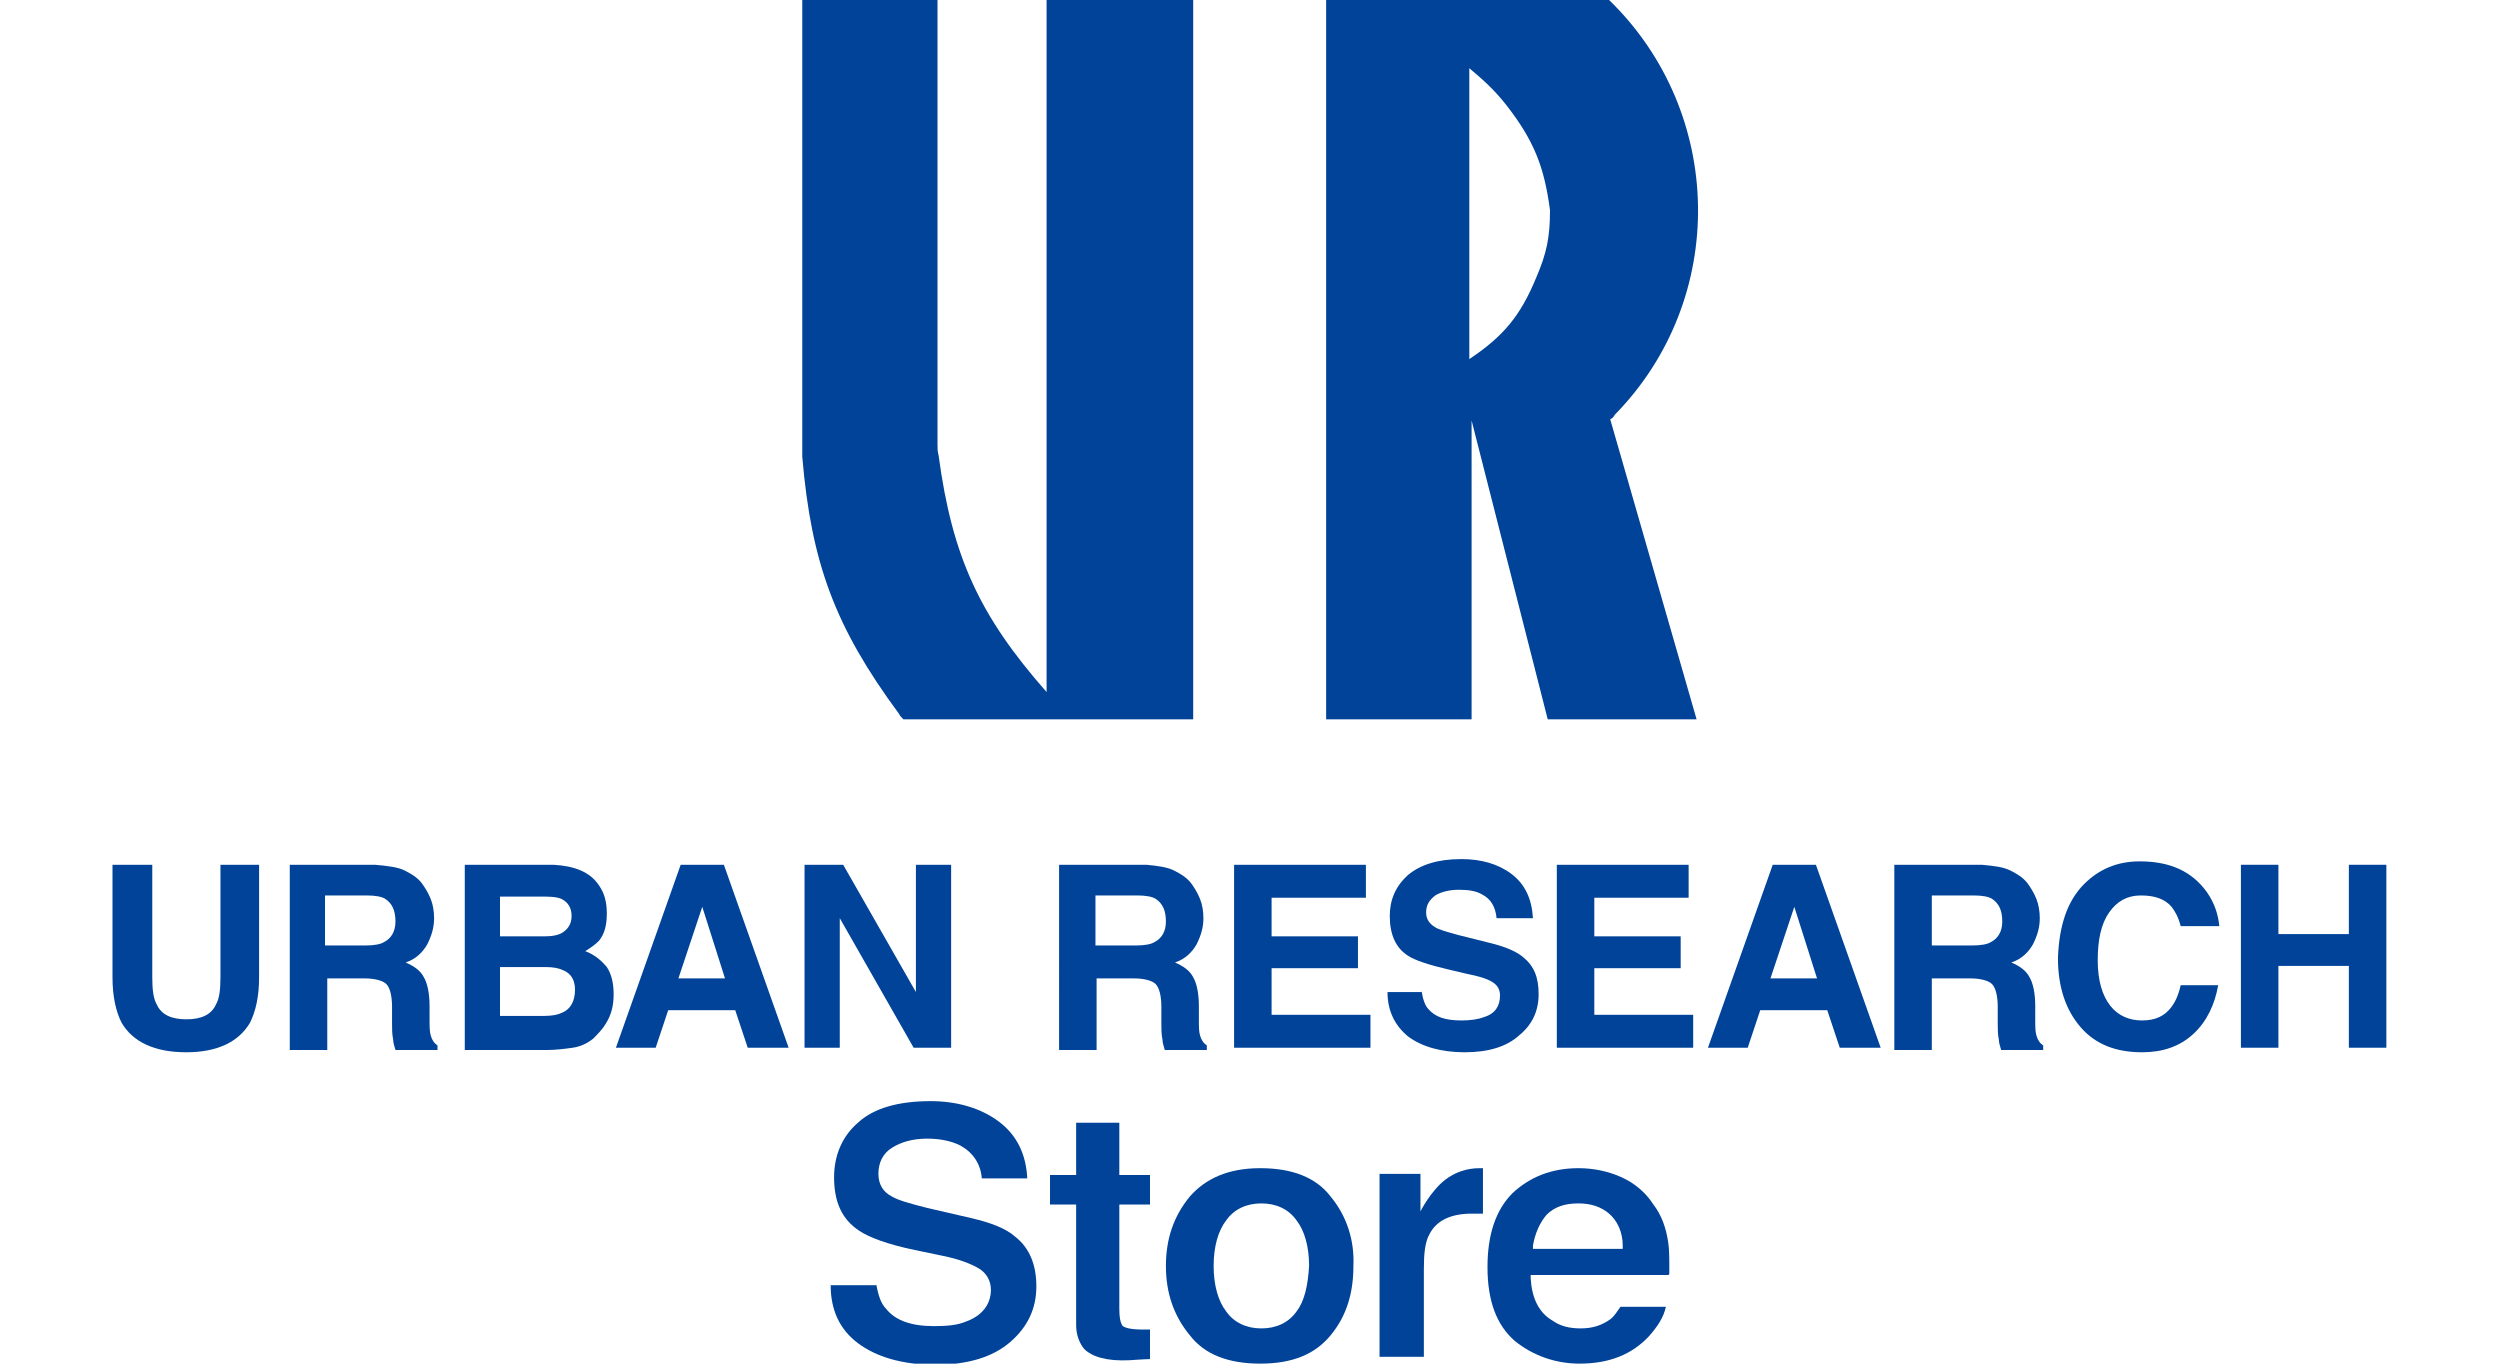 <?xml version="1.0" encoding="utf-8"?>
<!-- Generator: Adobe Illustrator 22.1.0, SVG Export Plug-In . SVG Version: 6.00 Build 0)  -->
<svg version="1.1" xmlns="http://www.w3.org/2000/svg" xmlns:xlink="http://www.w3.org/1999/xlink" x="0px" y="0px"
	 viewBox="0 0 220 120" style="enable-background:new 0 0 220 120;" xml:space="preserve">
<style type="text/css">
	.st0{fill:#FFFFFF;}
	.st1{fill:#1DADE5;}
	.st2{fill:#231815;}
	.st3{fill:#1414A0;}
	.st4{fill:#002B62;}
	.st5{fill:#EB6E00;}
	.st6{fill:#5084C4;}
	.st7{fill-rule:evenodd;clip-rule:evenodd;fill:#E73826;}
	.st8{fill-rule:evenodd;clip-rule:evenodd;fill:#DBDCDC;}
	.st9{fill:#E73826;}
	.st10{fill:#680015;}
	.st11{fill:#004399;}
	.st12{fill:#403F41;}
	.st13{fill:#76787B;}
	.st14{fill:#C3102F;}
	.st15{fill:#BE2325;}
	.st16{fill:#0085CD;}
	.st17{fill:#0B308E;}
	.st18{fill:#FCCF00;}
	.st19{fill:#D7000F;}
	.st20{fill:#ED6C00;}
	.st21{fill:#E60020;}
	.st22{fill:#00755D;}
	.st23{fill:#FFE100;}
	.st24{fill:#006CB6;}
	.st25{fill:#0074BE;}
	.st26{fill:#4A69AF;}
	.st27{fill:#C9D100;}
	.st28{fill:#E50012;}
	.st29{opacity:0.4;fill:#231815;enable-background:new    ;}
	.st30{fill:#C3A249;}
	.st31{fill:#D80916;}
	.st32{fill:#004689;}
	.st33{fill:#484137;}
	.st34{fill:#C5C2B0;}
</style>
<g id="背景_1_">
	<rect x="0" class="st0" width="220" height="120"/>
</g>
<g id="ロゴ">
	<g>
		<g>
			<path class="st11" d="M10,76.1h3.4V86c0,1.1,0.1,1.9,0.4,2.4c0.4,0.9,1.3,1.3,2.6,1.3c1.3,0,2.2-0.4,2.6-1.3
				c0.3-0.5,0.4-1.3,0.4-2.4v-9.9h3.4V86c0,1.7-0.3,3-0.8,4c-1,1.7-2.9,2.6-5.6,2.6c-2.8,0-4.7-0.9-5.7-2.6c-0.5-1-0.8-2.3-0.8-4
				V76.1z"/>
			<path class="st11" d="M35.6,76.6c0.6,0.3,1.1,0.6,1.5,1.1c0.3,0.4,0.6,0.9,0.8,1.4c0.2,0.5,0.3,1.1,0.3,1.7
				c0,0.8-0.2,1.5-0.6,2.3c-0.4,0.7-1,1.3-1.9,1.6c0.7,0.3,1.3,0.7,1.6,1.3c0.3,0.5,0.5,1.4,0.5,2.5v1.1c0,0.7,0,1.2,0.1,1.5
				c0.1,0.4,0.3,0.7,0.6,0.9v0.4h-3.7c-0.1-0.4-0.2-0.6-0.2-0.9c-0.1-0.5-0.1-0.9-0.1-1.4l0-1.5c0-1-0.2-1.7-0.5-2
				c-0.3-0.3-1-0.5-1.9-0.5h-3.3v6.3h-3.3V76.1H33C34.1,76.2,35,76.3,35.6,76.6z M28.6,78.9v4.3h3.6c0.7,0,1.3-0.1,1.6-0.3
				c0.6-0.3,1-0.9,1-1.8c0-1-0.3-1.6-0.9-2c-0.3-0.2-0.9-0.3-1.6-0.3H28.6z"/>
			<path class="st11" d="M52.7,77.9c0.5,0.7,0.7,1.5,0.7,2.5c0,1-0.2,1.8-0.7,2.4c-0.3,0.3-0.7,0.6-1.2,0.9c0.8,0.3,1.4,0.8,1.9,1.4
				c0.4,0.6,0.6,1.4,0.6,2.4c0,1-0.2,1.8-0.7,2.6c-0.3,0.5-0.7,0.9-1.1,1.3c-0.5,0.4-1.1,0.7-1.8,0.8c-0.7,0.1-1.5,0.2-2.3,0.2h-7.2
				V76.1h7.8C50.5,76.2,51.9,76.7,52.7,77.9z M44,78.9v3.5h3.9c0.7,0,1.3-0.1,1.7-0.4c0.4-0.3,0.7-0.7,0.7-1.4
				c0-0.7-0.3-1.2-0.9-1.5c-0.5-0.2-1.1-0.2-1.9-0.2H44z M44,85.1v4.3h3.9c0.7,0,1.2-0.1,1.6-0.3c0.7-0.3,1.1-1,1.1-2
				c0-0.8-0.3-1.4-1-1.7c-0.4-0.2-0.9-0.3-1.6-0.3H44z"/>
			<path class="st11" d="M59.9,76.1h3.8l5.7,16.1h-3.6l-1.1-3.3h-5.9l-1.1,3.3h-3.5L59.9,76.1z M59.7,86.1h4.1l-2-6.3L59.7,86.1z"/>
			<path class="st11" d="M70.7,76.1h3.5l6.4,11.2V76.1h3.1v16.1h-3.3l-6.5-11.4v11.4h-3.1V76.1z"/>
			<path class="st11" d="M103.3,76.6c0.6,0.3,1.1,0.6,1.5,1.1c0.3,0.4,0.6,0.9,0.8,1.4c0.2,0.5,0.3,1.1,0.3,1.7
				c0,0.8-0.2,1.5-0.6,2.3c-0.4,0.7-1,1.3-1.9,1.6c0.7,0.3,1.3,0.7,1.6,1.3c0.3,0.5,0.5,1.4,0.5,2.5v1.1c0,0.7,0,1.2,0.1,1.5
				c0.1,0.4,0.3,0.7,0.6,0.9v0.4h-3.7c-0.1-0.4-0.2-0.6-0.2-0.9c-0.1-0.5-0.1-0.9-0.1-1.4l0-1.5c0-1-0.2-1.7-0.5-2
				c-0.3-0.3-1-0.5-1.9-0.5h-3.3v6.3h-3.3V76.1h7.7C101.9,76.2,102.7,76.3,103.3,76.6z M96.4,78.9v4.3h3.6c0.7,0,1.3-0.1,1.6-0.3
				c0.6-0.3,1-0.9,1-1.8c0-1-0.3-1.6-0.9-2c-0.3-0.2-0.9-0.3-1.6-0.3H96.4z"/>
			<path class="st11" d="M120.2,79h-8.3v3.4h7.6v2.8h-7.6v4.1h8.7v2.9h-12V76.1h11.6V79z"/>
			<path class="st11" d="M125.1,87.2c0.1,0.7,0.3,1.3,0.6,1.6c0.6,0.7,1.5,1,2.9,1c0.8,0,1.5-0.1,2-0.3c1-0.3,1.4-1,1.4-1.9
				c0-0.5-0.2-0.9-0.7-1.2c-0.5-0.3-1.2-0.5-2.2-0.7l-1.7-0.4c-1.7-0.4-2.9-0.8-3.5-1.2c-1.1-0.7-1.6-1.9-1.6-3.5
				c0-1.4,0.5-2.6,1.6-3.6c1.1-0.9,2.6-1.4,4.7-1.4c1.7,0,3.2,0.4,4.4,1.3c1.2,0.9,1.8,2.2,1.9,3.9h-3.2c-0.1-1-0.5-1.7-1.3-2.1
				c-0.5-0.3-1.2-0.4-2-0.4c-0.9,0-1.6,0.2-2.1,0.5c-0.5,0.4-0.8,0.8-0.8,1.5c0,0.6,0.3,1,0.8,1.3c0.3,0.2,1,0.4,2.1,0.7l2.8,0.7
				c1.2,0.3,2.2,0.7,2.8,1.2c1,0.8,1.4,1.8,1.4,3.3c0,1.5-0.6,2.7-1.7,3.6c-1.1,1-2.7,1.5-4.8,1.5c-2.1,0-3.8-0.5-5-1.4
				c-1.2-1-1.8-2.3-1.8-3.9H125.1z"/>
			<path class="st11" d="M148.6,79h-8.3v3.4h7.6v2.8h-7.6v4.1h8.7v2.9h-12V76.1h11.6V79z"/>
			<path class="st11" d="M156,76.1h3.8l5.7,16.1h-3.6l-1.1-3.3h-5.9l-1.1,3.3h-3.5L156,76.1z M155.8,86.1h4.1l-2-6.3L155.8,86.1z"/>
			<path class="st11" d="M176.9,76.6c0.6,0.3,1.1,0.6,1.5,1.1c0.3,0.4,0.6,0.9,0.8,1.4c0.2,0.5,0.3,1.1,0.3,1.7
				c0,0.8-0.2,1.5-0.6,2.3c-0.4,0.7-1,1.3-1.9,1.6c0.7,0.3,1.3,0.7,1.6,1.3c0.3,0.5,0.5,1.4,0.5,2.5v1.1c0,0.7,0,1.2,0.1,1.5
				c0.1,0.4,0.3,0.7,0.6,0.9v0.4h-3.7c-0.1-0.4-0.2-0.6-0.2-0.9c-0.1-0.5-0.1-0.9-0.1-1.4l0-1.5c0-1-0.2-1.7-0.5-2
				c-0.3-0.3-1-0.5-1.9-0.5H170v6.3h-3.3V76.1h7.7C175.5,76.2,176.3,76.3,176.9,76.6z M170,78.9v4.3h3.6c0.7,0,1.3-0.1,1.6-0.3
				c0.6-0.3,1-0.9,1-1.8c0-1-0.3-1.6-0.9-2c-0.3-0.2-0.9-0.3-1.6-0.3H170z"/>
			<path class="st11" d="M183.4,77.8c1.3-1.3,2.9-2,4.9-2c2.7,0,4.6,0.9,5.9,2.7c0.7,1,1,2,1.1,3h-3.4c-0.2-0.8-0.5-1.3-0.8-1.7
				c-0.6-0.7-1.5-1-2.7-1c-1.2,0-2.1,0.5-2.8,1.5c-0.7,1-1,2.4-1,4.2c0,1.8,0.4,3.1,1.1,4c0.7,0.9,1.7,1.3,2.8,1.3
				c1.2,0,2-0.4,2.6-1.2c0.3-0.4,0.6-1,0.8-1.9h3.3c-0.3,1.7-1,3.2-2.2,4.3c-1.2,1.1-2.7,1.6-4.5,1.6c-2.3,0-4.1-0.7-5.4-2.2
				c-1.3-1.5-2-3.5-2-6.1C181.2,81.5,181.9,79.3,183.4,77.8z"/>
			<path class="st11" d="M197.2,92.2V76.1h3.3v6.1h6.2v-6.1h3.3v16.1h-3.3V85h-6.2v7.2H197.2z"/>
		</g>
		<g>
			<g>
				<g>
					<path class="st11" d="M77.1,113c0.2,1,0.4,1.7,0.9,2.2c0.8,1,2.2,1.5,4.2,1.5c1.2,0,2.1-0.1,2.8-0.4c1.4-0.5,2.2-1.5,2.2-2.8
						c0-0.8-0.4-1.5-1.1-1.9c-0.7-0.4-1.7-0.8-3.2-1.1l-2.4-0.5c-2.4-0.5-4-1.1-4.9-1.7c-1.5-1-2.2-2.5-2.2-4.7
						c0-1.9,0.7-3.6,2.1-4.8c1.4-1.3,3.6-1.9,6.4-1.9c2.3,0,4.4,0.6,6,1.8c1.6,1.2,2.4,2.9,2.5,5h-4c-0.1-1.3-0.8-2.3-1.9-2.9
						c-0.8-0.4-1.8-0.6-2.9-0.6c-1.3,0-2.3,0.3-3.1,0.8c-0.8,0.5-1.2,1.3-1.2,2.3c0,0.9,0.4,1.6,1.2,2c0.5,0.3,1.5,0.6,3.1,1
						l3.9,0.9c1.7,0.4,3,0.9,3.8,1.6c1.3,1,1.9,2.5,1.9,4.4c0,2-0.8,3.6-2.3,4.9c-1.5,1.3-3.7,2-6.6,2c-2.9,0-5.2-0.7-6.8-1.9
						c-1.6-1.2-2.4-2.9-2.4-5.1H77.1z"/>
				</g>
				<g>
					<path class="st11" d="M101.2,119.6c-0.4,0-1.8,0.1-1.8,0.1c-2,0.1-3.3-0.3-4-1c-0.4-0.5-0.7-1.2-0.7-2.1v-10.6h-2.3
						c0-0.4,0-2.2,0-2.6h2.3v-4.6h3.8v4.6c0,0,2.3,0,2.7,0c0,0.4,0,2.2,0,2.6h-2.7v9.2c0,0.8,0.1,1.2,0.3,1.5
						c0.2,0.1,0.5,0.3,1.8,0.3l0.4,0c0,0,0.1,0,0.2,0V119.6z"/>
				</g>
				<g>
					<g>
						<path class="st11" d="M117.1,105.3c-1.3-1.7-3.4-2.5-6.2-2.5c-2.8,0-4.8,0.9-6.2,2.5c-1.4,1.7-2.1,3.7-2.1,6.1
							c0,2.4,0.7,4.4,2.1,6.1c1.3,1.7,3.4,2.5,6.2,2.5c2.8,0,4.8-0.8,6.2-2.5c1.4-1.7,2-3.7,2-6.1
							C119.2,109.1,118.5,107,117.1,105.3z M114.1,115.4c-0.7,1-1.8,1.5-3.1,1.5c-1.3,0-2.4-0.5-3.1-1.5c-0.7-0.9-1.1-2.3-1.1-4
							c0-1.7,0.4-3.1,1.1-4c0.7-1,1.8-1.5,3.1-1.5c1.3,0,2.4,0.5,3.1,1.5c0.7,0.9,1.1,2.3,1.1,4
							C115.1,113.1,114.8,114.5,114.1,115.4z"/>
					</g>
				</g>
				<g>
					<path class="st11" d="M121.4,119.4c0-0.5,0-16.1,0-16.1h3.6v3.3c0,0,0.9-1.8,2.2-2.8c0.8-0.6,1.8-1,3-1l0.2,0l0,0
						c0,0,0.1,0,0.1,0v4c-0.2,0-0.5,0-0.5,0l-0.5,0c-1.8,0-3.1,0.6-3.7,1.8c-0.4,0.7-0.5,1.7-0.5,3.1c0,0,0,7.2,0,7.7H121.4z"/>
				</g>
			</g>
			<g>
				<g>
					<path class="st11" d="M146.9,111.9c0-1.1,0-2-0.1-2.6c-0.2-1.3-0.6-2.4-1.3-3.3c-0.7-1.1-1.7-1.9-2.8-2.4
						c-1.1-0.5-2.4-0.8-3.8-0.8c-2.4,0-4.3,0.8-5.8,2.2c-1.5,1.5-2.2,3.7-2.2,6.5c0,3,0.8,5.1,2.4,6.5c1.6,1.3,3.6,2,5.7,2
						c2.6,0,4.6-0.8,6.1-2.4c0.8-0.9,1.3-1.7,1.5-2.6h-4c-0.3,0.4-0.5,0.8-0.9,1.1c-0.7,0.5-1.5,0.8-2.6,0.8c-1,0-1.8-0.2-2.5-0.7
						c-1.2-0.7-1.8-2-1.9-3.7l0-0.3h12.1C146.9,112.2,146.9,112.1,146.9,111.9z M134.9,109.9l0-0.3c0.2-1.1,0.6-2,1.2-2.7
						c0.7-0.7,1.6-1,2.8-1c1.1,0,2,0.3,2.7,0.9c0.7,0.6,1.2,1.6,1.2,2.8l0,0.3H134.9z"/>
				</g>
			</g>
		</g>
		<g>
			<path class="st11" d="M92.1,60.9c-5.9-6.7-8.3-11.9-9.5-20.8c-0.1-0.4-0.1-0.6-0.1-1V0H70.6v40.2c0.8,9.4,2.9,15,8.5,22.6
				c0.1,0.2,0.2,0.3,0.4,0.5h25.5V0H92.1V60.9z"/>
			<path class="st11" d="M142.1,36.5c10-10.2,9.7-26.6-0.5-36.5h-24.9v63.3h12.8l0-26.3l6.7,26.3h13.1l-7.6-26.4
				C141.9,36.8,142,36.7,142.1,36.5z M135.2,24.4c-1.4,3.4-2.9,5.2-5.9,7.2V6c1.3,1.1,2.2,1.9,3.3,3.3c2.4,3.1,3.3,5.4,3.8,9.2
				C136.4,20.9,136.1,22.3,135.2,24.4z"/>
		</g>
	</g>
</g>
</svg>
